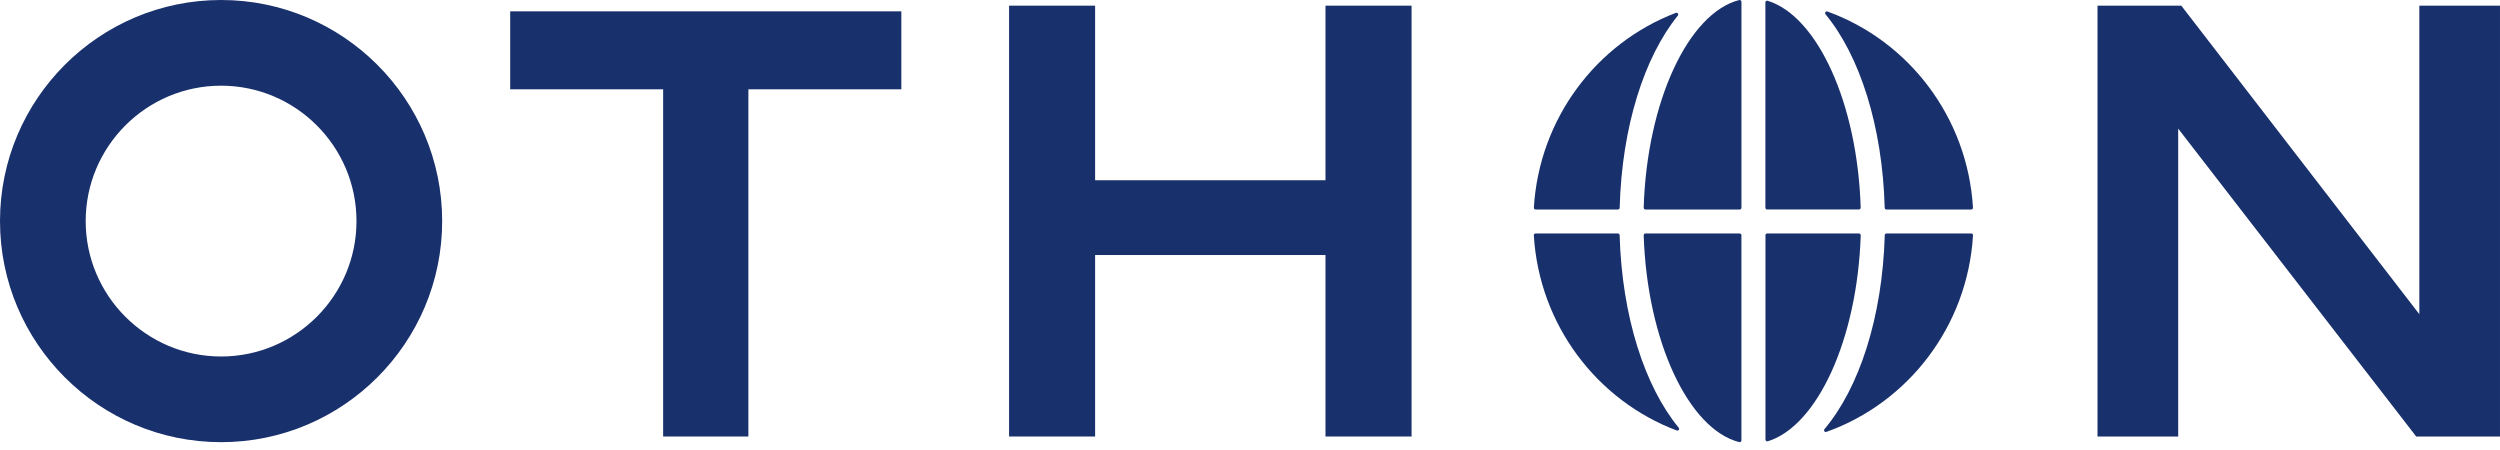 <svg width="222" height="40" viewBox="0 0 222 40" fill="none" xmlns="http://www.w3.org/2000/svg">
<path d="M175.201 18.435C174.713 10.378 169.47 3.629 162.28 1.023C162.134 0.968 162.006 1.147 162.106 1.269C165.142 4.948 167.164 11.182 167.362 18.454C167.362 18.539 167.432 18.606 167.518 18.606H175.039C175.131 18.606 175.204 18.53 175.198 18.438L175.201 18.435Z" fill="#18306C"/>
<path d="M148.812 1.143C141.786 3.828 136.689 10.498 136.207 18.436C136.201 18.528 136.274 18.604 136.366 18.604H143.671C143.757 18.604 143.824 18.537 143.827 18.452C144.022 11.256 146.007 5.08 148.991 1.386C149.092 1.264 148.961 1.085 148.815 1.143H148.812Z" fill="#18306C"/>
<path d="M154.446 0.001C149.921 1.162 146.245 9.034 145.959 18.44C145.959 18.529 146.029 18.605 146.117 18.605H154.486C154.571 18.605 154.641 18.535 154.641 18.45V0.16C154.641 0.059 154.547 -0.02 154.446 0.004V0.001Z" fill="#18306C"/>
<path d="M154.638 39.102V20.889C154.638 20.803 154.568 20.733 154.483 20.733H146.117C146.029 20.733 145.956 20.806 145.959 20.898C146.264 30.268 149.93 38.103 154.443 39.261C154.541 39.285 154.638 39.209 154.638 39.105V39.102Z" fill="#18306C"/>
<path d="M136.203 20.901C136.688 28.873 141.825 35.564 148.896 38.228C149.045 38.283 149.173 38.107 149.073 37.985C146.052 34.315 144.033 28.121 143.823 20.886C143.823 20.8 143.753 20.733 143.667 20.733H136.362C136.27 20.733 136.197 20.809 136.203 20.901Z" fill="#18306C"/>
<path d="M156.971 39.189C161.381 37.834 164.932 30.111 165.233 20.896C165.233 20.808 165.163 20.731 165.075 20.731H156.929C156.843 20.731 156.773 20.802 156.773 20.887V39.033C156.773 39.137 156.874 39.216 156.974 39.186L156.971 39.189Z" fill="#18306C"/>
<path d="M156.767 0.224V18.447C156.767 18.532 156.837 18.602 156.922 18.602H165.071C165.159 18.602 165.233 18.529 165.229 18.437C164.946 9.189 161.389 1.427 156.965 0.068C156.864 0.038 156.764 0.117 156.764 0.221L156.767 0.224Z" fill="#18306C"/>
<path d="M162.184 38.351C169.425 35.772 174.715 28.996 175.205 20.899C175.211 20.808 175.138 20.731 175.047 20.731H167.522C167.437 20.731 167.37 20.798 167.367 20.884C167.154 28.201 165.092 34.453 162.013 38.105C161.913 38.226 162.035 38.406 162.184 38.351Z" fill="#18306C"/>
<path d="M39.265 19.633C39.265 8.806 30.459 0 19.633 0C8.806 0 0 8.806 0 19.633C0 30.459 8.806 39.265 19.633 39.265C30.459 39.265 39.265 30.459 39.265 19.633ZM19.633 31.656C13.004 31.656 7.609 26.262 7.609 19.633C7.609 13.004 13.004 7.609 19.633 7.609C26.262 7.609 31.656 13.004 31.656 19.633C31.656 26.262 26.262 31.656 19.633 31.656Z" fill="#18306C"/>
<path d="M58.888 38.762H66.456V7.93H80.039V1.007H45.305V7.93H58.888V38.762Z" fill="#18306C"/>
<path d="M97.246 0.503H89.606V38.762H97.246V22.646H117.704V38.762H125.347V0.503H117.704V16.005H97.246V0.503Z" fill="#18306C"/>
<path d="M214.837 27.901L193.698 0.503H186.258V38.762H193.423V11.422L214.559 38.762H221.999V0.503H214.837V27.901Z" fill="#18306C"/>
</svg>

